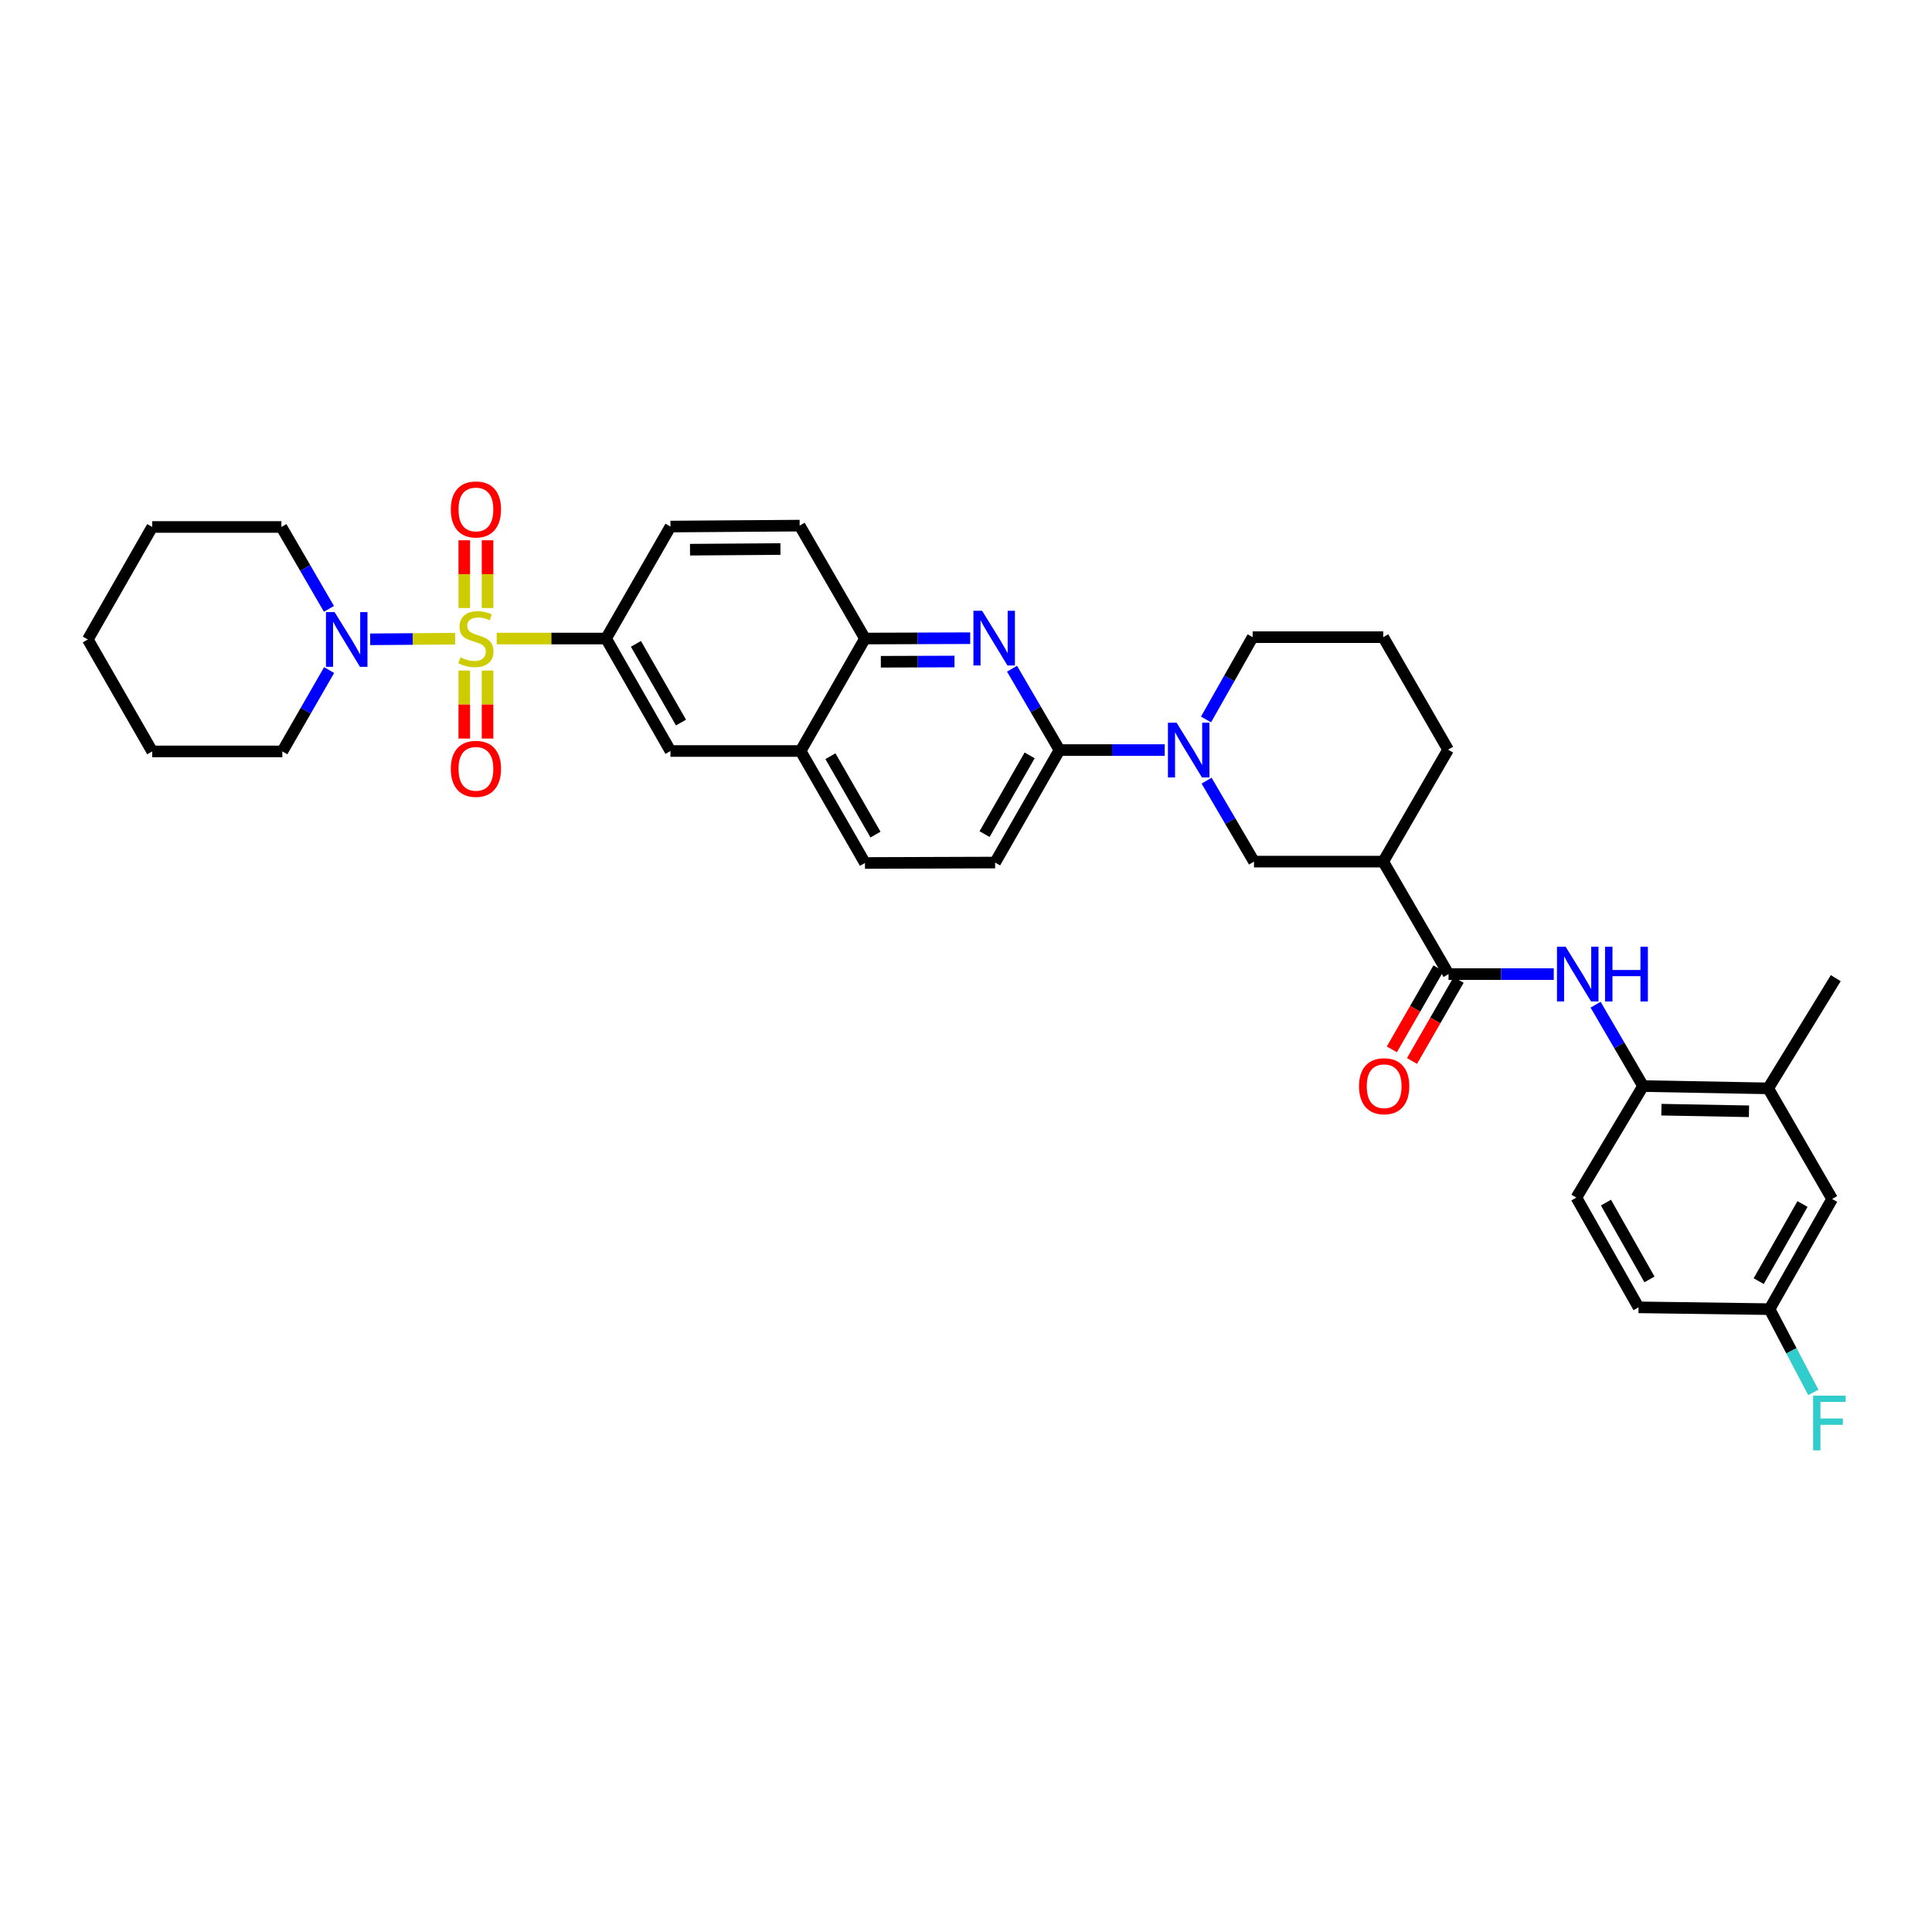 <?xml version='1.0' encoding='iso-8859-1'?>
<svg version='1.1' baseProfile='full'
              xmlns='http://www.w3.org/2000/svg'
                      xmlns:rdkit='http://www.rdkit.org/xml'
                      xmlns:xlink='http://www.w3.org/1999/xlink'
                  xml:space='preserve'
width='1000px' height='1000px' viewBox='0 0 1000 1000'>
<!-- END OF HEADER -->
<rect style='opacity:1.0;fill:#FFFFFF;stroke:none' width='1000' height='1000' x='0' y='0'> </rect>
<path class='bond-3' d='M 235.581,330.585 L 213.59,330.744' style='fill:none;fill-rule:evenodd;stroke:#CCCC00;stroke-width:6px;stroke-linecap:butt;stroke-linejoin:miter;stroke-opacity:1' />
<path class='bond-3' d='M 213.59,330.744 L 191.599,330.902' style='fill:none;fill-rule:evenodd;stroke:#0000FF;stroke-width:6px;stroke-linecap:butt;stroke-linejoin:miter;stroke-opacity:1' />
<path class='bond-5' d='M 257.097,330.508 L 285.401,330.508' style='fill:none;fill-rule:evenodd;stroke:#CCCC00;stroke-width:6px;stroke-linecap:butt;stroke-linejoin:miter;stroke-opacity:1' />
<path class='bond-5' d='M 285.401,330.508 L 313.705,330.508' style='fill:none;fill-rule:evenodd;stroke:#000000;stroke-width:6px;stroke-linecap:butt;stroke-linejoin:miter;stroke-opacity:1' />
<path class='bond-11' d='M 252.356,314.715 L 252.356,297.182' style='fill:none;fill-rule:evenodd;stroke:#CCCC00;stroke-width:6px;stroke-linecap:butt;stroke-linejoin:miter;stroke-opacity:1' />
<path class='bond-11' d='M 252.356,297.182 L 252.356,279.649' style='fill:none;fill-rule:evenodd;stroke:#FF0000;stroke-width:6px;stroke-linecap:butt;stroke-linejoin:miter;stroke-opacity:1' />
<path class='bond-11' d='M 240.31,314.715 L 240.31,297.182' style='fill:none;fill-rule:evenodd;stroke:#CCCC00;stroke-width:6px;stroke-linecap:butt;stroke-linejoin:miter;stroke-opacity:1' />
<path class='bond-11' d='M 240.31,297.182 L 240.31,279.649' style='fill:none;fill-rule:evenodd;stroke:#FF0000;stroke-width:6px;stroke-linecap:butt;stroke-linejoin:miter;stroke-opacity:1' />
<path class='bond-12' d='M 240.31,347.072 L 240.31,364.674' style='fill:none;fill-rule:evenodd;stroke:#CCCC00;stroke-width:6px;stroke-linecap:butt;stroke-linejoin:miter;stroke-opacity:1' />
<path class='bond-12' d='M 240.31,364.674 L 240.31,382.277' style='fill:none;fill-rule:evenodd;stroke:#FF0000;stroke-width:6px;stroke-linecap:butt;stroke-linejoin:miter;stroke-opacity:1' />
<path class='bond-12' d='M 252.356,347.072 L 252.356,364.674' style='fill:none;fill-rule:evenodd;stroke:#CCCC00;stroke-width:6px;stroke-linecap:butt;stroke-linejoin:miter;stroke-opacity:1' />
<path class='bond-12' d='M 252.356,364.674 L 252.356,382.277' style='fill:none;fill-rule:evenodd;stroke:#FF0000;stroke-width:6px;stroke-linecap:butt;stroke-linejoin:miter;stroke-opacity:1' />
<path class='bond-0' d='M 602.852,388.236 L 575.619,388.236' style='fill:none;fill-rule:evenodd;stroke:#0000FF;stroke-width:6px;stroke-linecap:butt;stroke-linejoin:miter;stroke-opacity:1' />
<path class='bond-0' d='M 575.619,388.236 L 548.387,388.236' style='fill:none;fill-rule:evenodd;stroke:#000000;stroke-width:6px;stroke-linecap:butt;stroke-linejoin:miter;stroke-opacity:1' />
<path class='bond-8' d='M 624.534,404.069 L 636.8,425.02' style='fill:none;fill-rule:evenodd;stroke:#0000FF;stroke-width:6px;stroke-linecap:butt;stroke-linejoin:miter;stroke-opacity:1' />
<path class='bond-8' d='M 636.8,425.02 L 649.067,445.972' style='fill:none;fill-rule:evenodd;stroke:#000000;stroke-width:6px;stroke-linecap:butt;stroke-linejoin:miter;stroke-opacity:1' />
<path class='bond-24' d='M 624.233,372.397 L 636.296,351.098' style='fill:none;fill-rule:evenodd;stroke:#0000FF;stroke-width:6px;stroke-linecap:butt;stroke-linejoin:miter;stroke-opacity:1' />
<path class='bond-24' d='M 636.296,351.098 L 648.358,329.799' style='fill:none;fill-rule:evenodd;stroke:#000000;stroke-width:6px;stroke-linecap:butt;stroke-linejoin:miter;stroke-opacity:1' />
<path class='bond-1' d='M 502.172,330.323 L 474.939,330.415' style='fill:none;fill-rule:evenodd;stroke:#0000FF;stroke-width:6px;stroke-linecap:butt;stroke-linejoin:miter;stroke-opacity:1' />
<path class='bond-1' d='M 474.939,330.415 L 447.707,330.508' style='fill:none;fill-rule:evenodd;stroke:#000000;stroke-width:6px;stroke-linecap:butt;stroke-linejoin:miter;stroke-opacity:1' />
<path class='bond-1' d='M 494.043,342.397 L 474.98,342.461' style='fill:none;fill-rule:evenodd;stroke:#0000FF;stroke-width:6px;stroke-linecap:butt;stroke-linejoin:miter;stroke-opacity:1' />
<path class='bond-1' d='M 474.98,342.461 L 455.917,342.526' style='fill:none;fill-rule:evenodd;stroke:#000000;stroke-width:6px;stroke-linecap:butt;stroke-linejoin:miter;stroke-opacity:1' />
<path class='bond-2' d='M 523.821,346.118 L 536.104,367.177' style='fill:none;fill-rule:evenodd;stroke:#0000FF;stroke-width:6px;stroke-linecap:butt;stroke-linejoin:miter;stroke-opacity:1' />
<path class='bond-2' d='M 536.104,367.177 L 548.387,388.236' style='fill:none;fill-rule:evenodd;stroke:#000000;stroke-width:6px;stroke-linecap:butt;stroke-linejoin:miter;stroke-opacity:1' />
<path class='bond-37' d='M 548.387,388.236 L 515.065,446.453' style='fill:none;fill-rule:evenodd;stroke:#000000;stroke-width:6px;stroke-linecap:butt;stroke-linejoin:miter;stroke-opacity:1' />
<path class='bond-37' d='M 532.934,390.985 L 509.609,431.737' style='fill:none;fill-rule:evenodd;stroke:#000000;stroke-width:6px;stroke-linecap:butt;stroke-linejoin:miter;stroke-opacity:1' />
<path class='bond-28' d='M 170.352,346.821 L 158.243,367.877' style='fill:none;fill-rule:evenodd;stroke:#0000FF;stroke-width:6px;stroke-linecap:butt;stroke-linejoin:miter;stroke-opacity:1' />
<path class='bond-28' d='M 158.243,367.877 L 146.135,388.932' style='fill:none;fill-rule:evenodd;stroke:#000000;stroke-width:6px;stroke-linecap:butt;stroke-linejoin:miter;stroke-opacity:1' />
<path class='bond-29' d='M 170.259,315.147 L 157.956,293.953' style='fill:none;fill-rule:evenodd;stroke:#0000FF;stroke-width:6px;stroke-linecap:butt;stroke-linejoin:miter;stroke-opacity:1' />
<path class='bond-29' d='M 157.956,293.953 L 145.653,272.759' style='fill:none;fill-rule:evenodd;stroke:#000000;stroke-width:6px;stroke-linecap:butt;stroke-linejoin:miter;stroke-opacity:1' />
<path class='bond-4' d='M 749.761,504.189 L 715.957,445.972' style='fill:none;fill-rule:evenodd;stroke:#000000;stroke-width:6px;stroke-linecap:butt;stroke-linejoin:miter;stroke-opacity:1' />
<path class='bond-7' d='M 749.761,504.189 L 776.993,504.189' style='fill:none;fill-rule:evenodd;stroke:#000000;stroke-width:6px;stroke-linecap:butt;stroke-linejoin:miter;stroke-opacity:1' />
<path class='bond-7' d='M 776.993,504.189 L 804.226,504.189' style='fill:none;fill-rule:evenodd;stroke:#0000FF;stroke-width:6px;stroke-linecap:butt;stroke-linejoin:miter;stroke-opacity:1' />
<path class='bond-16' d='M 744.539,501.186 L 732.475,522.169' style='fill:none;fill-rule:evenodd;stroke:#000000;stroke-width:6px;stroke-linecap:butt;stroke-linejoin:miter;stroke-opacity:1' />
<path class='bond-16' d='M 732.475,522.169 L 720.412,543.151' style='fill:none;fill-rule:evenodd;stroke:#FF0000;stroke-width:6px;stroke-linecap:butt;stroke-linejoin:miter;stroke-opacity:1' />
<path class='bond-16' d='M 754.982,507.191 L 742.918,528.173' style='fill:none;fill-rule:evenodd;stroke:#000000;stroke-width:6px;stroke-linecap:butt;stroke-linejoin:miter;stroke-opacity:1' />
<path class='bond-16' d='M 742.918,528.173 L 730.855,549.155' style='fill:none;fill-rule:evenodd;stroke:#FF0000;stroke-width:6px;stroke-linecap:butt;stroke-linejoin:miter;stroke-opacity:1' />
<path class='bond-13' d='M 313.705,330.508 L 347.027,388.718' style='fill:none;fill-rule:evenodd;stroke:#000000;stroke-width:6px;stroke-linecap:butt;stroke-linejoin:miter;stroke-opacity:1' />
<path class='bond-13' d='M 329.158,333.255 L 352.483,374.002' style='fill:none;fill-rule:evenodd;stroke:#000000;stroke-width:6px;stroke-linecap:butt;stroke-linejoin:miter;stroke-opacity:1' />
<path class='bond-18' d='M 313.705,330.508 L 347.027,272.545' style='fill:none;fill-rule:evenodd;stroke:#000000;stroke-width:6px;stroke-linecap:butt;stroke-linejoin:miter;stroke-opacity:1' />
<path class='bond-6' d='M 715.957,445.972 L 649.067,445.972' style='fill:none;fill-rule:evenodd;stroke:#000000;stroke-width:6px;stroke-linecap:butt;stroke-linejoin:miter;stroke-opacity:1' />
<path class='bond-38' d='M 715.957,445.972 L 749.533,388.016' style='fill:none;fill-rule:evenodd;stroke:#000000;stroke-width:6px;stroke-linecap:butt;stroke-linejoin:miter;stroke-opacity:1' />
<path class='bond-9' d='M 825.875,520.026 L 838.158,541.085' style='fill:none;fill-rule:evenodd;stroke:#0000FF;stroke-width:6px;stroke-linecap:butt;stroke-linejoin:miter;stroke-opacity:1' />
<path class='bond-9' d='M 838.158,541.085 L 850.441,562.145' style='fill:none;fill-rule:evenodd;stroke:#000000;stroke-width:6px;stroke-linecap:butt;stroke-linejoin:miter;stroke-opacity:1' />
<path class='bond-15' d='M 850.441,562.145 L 915.209,563.336' style='fill:none;fill-rule:evenodd;stroke:#000000;stroke-width:6px;stroke-linecap:butt;stroke-linejoin:miter;stroke-opacity:1' />
<path class='bond-15' d='M 859.934,574.367 L 905.273,575.201' style='fill:none;fill-rule:evenodd;stroke:#000000;stroke-width:6px;stroke-linecap:butt;stroke-linejoin:miter;stroke-opacity:1' />
<path class='bond-22' d='M 850.441,562.145 L 815.928,619.88' style='fill:none;fill-rule:evenodd;stroke:#000000;stroke-width:6px;stroke-linecap:butt;stroke-linejoin:miter;stroke-opacity:1' />
<path class='bond-10' d='M 447.707,330.508 L 413.903,272.063' style='fill:none;fill-rule:evenodd;stroke:#000000;stroke-width:6px;stroke-linecap:butt;stroke-linejoin:miter;stroke-opacity:1' />
<path class='bond-35' d='M 447.707,330.508 L 414.385,388.718' style='fill:none;fill-rule:evenodd;stroke:#000000;stroke-width:6px;stroke-linecap:butt;stroke-linejoin:miter;stroke-opacity:1' />
<path class='bond-14' d='M 347.027,388.718 L 414.385,388.718' style='fill:none;fill-rule:evenodd;stroke:#000000;stroke-width:6px;stroke-linecap:butt;stroke-linejoin:miter;stroke-opacity:1' />
<path class='bond-21' d='M 414.385,388.718 L 447.707,446.681' style='fill:none;fill-rule:evenodd;stroke:#000000;stroke-width:6px;stroke-linecap:butt;stroke-linejoin:miter;stroke-opacity:1' />
<path class='bond-21' d='M 429.827,391.409 L 453.152,431.983' style='fill:none;fill-rule:evenodd;stroke:#000000;stroke-width:6px;stroke-linecap:butt;stroke-linejoin:miter;stroke-opacity:1' />
<path class='bond-19' d='M 915.209,563.336 L 948.303,620.589' style='fill:none;fill-rule:evenodd;stroke:#000000;stroke-width:6px;stroke-linecap:butt;stroke-linejoin:miter;stroke-opacity:1' />
<path class='bond-31' d='M 915.209,563.336 L 950.184,506.29' style='fill:none;fill-rule:evenodd;stroke:#000000;stroke-width:6px;stroke-linecap:butt;stroke-linejoin:miter;stroke-opacity:1' />
<path class='bond-17' d='M 515.065,446.453 L 447.707,446.681' style='fill:none;fill-rule:evenodd;stroke:#000000;stroke-width:6px;stroke-linecap:butt;stroke-linejoin:miter;stroke-opacity:1' />
<path class='bond-20' d='M 347.027,272.545 L 413.903,272.063' style='fill:none;fill-rule:evenodd;stroke:#000000;stroke-width:6px;stroke-linecap:butt;stroke-linejoin:miter;stroke-opacity:1' />
<path class='bond-20' d='M 357.145,284.519 L 403.959,284.182' style='fill:none;fill-rule:evenodd;stroke:#000000;stroke-width:6px;stroke-linecap:butt;stroke-linejoin:miter;stroke-opacity:1' />
<path class='bond-39' d='M 948.303,620.589 L 915.919,677.615' style='fill:none;fill-rule:evenodd;stroke:#000000;stroke-width:6px;stroke-linecap:butt;stroke-linejoin:miter;stroke-opacity:1' />
<path class='bond-39' d='M 932.971,623.194 L 910.302,663.112' style='fill:none;fill-rule:evenodd;stroke:#000000;stroke-width:6px;stroke-linecap:butt;stroke-linejoin:miter;stroke-opacity:1' />
<path class='bond-25' d='M 815.928,619.88 L 848.105,676.678' style='fill:none;fill-rule:evenodd;stroke:#000000;stroke-width:6px;stroke-linecap:butt;stroke-linejoin:miter;stroke-opacity:1' />
<path class='bond-25' d='M 831.236,622.462 L 853.76,662.22' style='fill:none;fill-rule:evenodd;stroke:#000000;stroke-width:6px;stroke-linecap:butt;stroke-linejoin:miter;stroke-opacity:1' />
<path class='bond-23' d='M 915.919,677.615 L 848.105,676.678' style='fill:none;fill-rule:evenodd;stroke:#000000;stroke-width:6px;stroke-linecap:butt;stroke-linejoin:miter;stroke-opacity:1' />
<path class='bond-26' d='M 915.919,677.615 L 927.246,699.163' style='fill:none;fill-rule:evenodd;stroke:#000000;stroke-width:6px;stroke-linecap:butt;stroke-linejoin:miter;stroke-opacity:1' />
<path class='bond-26' d='M 927.246,699.163 L 938.573,720.71' style='fill:none;fill-rule:evenodd;stroke:#33CCCC;stroke-width:6px;stroke-linecap:butt;stroke-linejoin:miter;stroke-opacity:1' />
<path class='bond-30' d='M 648.358,329.799 L 715.957,329.799' style='fill:none;fill-rule:evenodd;stroke:#000000;stroke-width:6px;stroke-linecap:butt;stroke-linejoin:miter;stroke-opacity:1' />
<path class='bond-27' d='M 749.533,388.016 L 715.957,329.799' style='fill:none;fill-rule:evenodd;stroke:#000000;stroke-width:6px;stroke-linecap:butt;stroke-linejoin:miter;stroke-opacity:1' />
<path class='bond-33' d='M 146.135,388.932 L 78.776,388.932' style='fill:none;fill-rule:evenodd;stroke:#000000;stroke-width:6px;stroke-linecap:butt;stroke-linejoin:miter;stroke-opacity:1' />
<path class='bond-32' d='M 145.653,272.759 L 78.776,272.759' style='fill:none;fill-rule:evenodd;stroke:#000000;stroke-width:6px;stroke-linecap:butt;stroke-linejoin:miter;stroke-opacity:1' />
<path class='bond-34' d='M 78.776,272.759 L 45.455,330.99' style='fill:none;fill-rule:evenodd;stroke:#000000;stroke-width:6px;stroke-linecap:butt;stroke-linejoin:miter;stroke-opacity:1' />
<path class='bond-36' d='M 78.776,388.932 L 45.455,330.99' style='fill:none;fill-rule:evenodd;stroke:#000000;stroke-width:6px;stroke-linecap:butt;stroke-linejoin:miter;stroke-opacity:1' />
<path  class='atom-0' d='M 238.333 340.228
Q 238.653 340.348, 239.973 340.908
Q 241.293 341.468, 242.733 341.828
Q 244.213 342.148, 245.653 342.148
Q 248.333 342.148, 249.893 340.868
Q 251.453 339.548, 251.453 337.268
Q 251.453 335.708, 250.653 334.748
Q 249.893 333.788, 248.693 333.268
Q 247.493 332.748, 245.493 332.148
Q 242.973 331.388, 241.453 330.668
Q 239.973 329.948, 238.893 328.428
Q 237.853 326.908, 237.853 324.348
Q 237.853 320.788, 240.253 318.588
Q 242.693 316.388, 247.493 316.388
Q 250.773 316.388, 254.493 317.948
L 253.573 321.028
Q 250.173 319.628, 247.613 319.628
Q 244.853 319.628, 243.333 320.788
Q 241.813 321.908, 241.853 323.868
Q 241.853 325.388, 242.613 326.308
Q 243.413 327.228, 244.533 327.748
Q 245.693 328.268, 247.613 328.868
Q 250.173 329.668, 251.693 330.468
Q 253.213 331.268, 254.293 332.908
Q 255.413 334.508, 255.413 337.268
Q 255.413 341.188, 252.773 343.308
Q 250.173 345.388, 245.813 345.388
Q 243.293 345.388, 241.373 344.828
Q 239.493 344.308, 237.253 343.388
L 238.333 340.228
' fill='#CCCC00'/>
<path  class='atom-1' d='M 609.004 374.076
L 618.284 389.076
Q 619.204 390.556, 620.684 393.236
Q 622.164 395.916, 622.244 396.076
L 622.244 374.076
L 626.004 374.076
L 626.004 402.396
L 622.124 402.396
L 612.164 385.996
Q 611.004 384.076, 609.764 381.876
Q 608.564 379.676, 608.204 378.996
L 608.204 402.396
L 604.524 402.396
L 604.524 374.076
L 609.004 374.076
' fill='#0000FF'/>
<path  class='atom-2' d='M 508.324 316.12
L 517.604 331.12
Q 518.524 332.6, 520.004 335.28
Q 521.484 337.96, 521.564 338.12
L 521.564 316.12
L 525.324 316.12
L 525.324 344.44
L 521.444 344.44
L 511.484 328.04
Q 510.324 326.12, 509.084 323.92
Q 507.884 321.72, 507.524 321.04
L 507.524 344.44
L 503.844 344.44
L 503.844 316.12
L 508.324 316.12
' fill='#0000FF'/>
<path  class='atom-4' d='M 173.196 316.83
L 182.476 331.83
Q 183.396 333.31, 184.876 335.99
Q 186.356 338.67, 186.436 338.83
L 186.436 316.83
L 190.196 316.83
L 190.196 345.15
L 186.316 345.15
L 176.356 328.75
Q 175.196 326.83, 173.956 324.63
Q 172.756 322.43, 172.396 321.75
L 172.396 345.15
L 168.716 345.15
L 168.716 316.83
L 173.196 316.83
' fill='#0000FF'/>
<path  class='atom-8' d='M 810.377 490.029
L 819.657 505.029
Q 820.577 506.509, 822.057 509.189
Q 823.537 511.869, 823.617 512.029
L 823.617 490.029
L 827.377 490.029
L 827.377 518.349
L 823.497 518.349
L 813.537 501.949
Q 812.377 500.029, 811.137 497.829
Q 809.937 495.629, 809.577 494.949
L 809.577 518.349
L 805.897 518.349
L 805.897 490.029
L 810.377 490.029
' fill='#0000FF'/>
<path  class='atom-8' d='M 830.777 490.029
L 834.617 490.029
L 834.617 502.069
L 849.097 502.069
L 849.097 490.029
L 852.937 490.029
L 852.937 518.349
L 849.097 518.349
L 849.097 505.269
L 834.617 505.269
L 834.617 518.349
L 830.777 518.349
L 830.777 490.029
' fill='#0000FF'/>
<path  class='atom-12' d='M 233.333 263.691
Q 233.333 256.891, 236.693 253.091
Q 240.053 249.291, 246.333 249.291
Q 252.613 249.291, 255.973 253.091
Q 259.333 256.891, 259.333 263.691
Q 259.333 270.571, 255.933 274.491
Q 252.533 278.371, 246.333 278.371
Q 240.093 278.371, 236.693 274.491
Q 233.333 270.611, 233.333 263.691
M 246.333 275.171
Q 250.653 275.171, 252.973 272.291
Q 255.333 269.371, 255.333 263.691
Q 255.333 258.131, 252.973 255.331
Q 250.653 252.491, 246.333 252.491
Q 242.013 252.491, 239.653 255.291
Q 237.333 258.091, 237.333 263.691
Q 237.333 269.411, 239.653 272.291
Q 242.013 275.171, 246.333 275.171
' fill='#FF0000'/>
<path  class='atom-13' d='M 233.333 397.947
Q 233.333 391.147, 236.693 387.347
Q 240.053 383.547, 246.333 383.547
Q 252.613 383.547, 255.973 387.347
Q 259.333 391.147, 259.333 397.947
Q 259.333 404.827, 255.933 408.747
Q 252.533 412.627, 246.333 412.627
Q 240.093 412.627, 236.693 408.747
Q 233.333 404.867, 233.333 397.947
M 246.333 409.427
Q 250.653 409.427, 252.973 406.547
Q 255.333 403.627, 255.333 397.947
Q 255.333 392.387, 252.973 389.587
Q 250.653 386.747, 246.333 386.747
Q 242.013 386.747, 239.653 389.547
Q 237.333 392.347, 237.333 397.947
Q 237.333 403.667, 239.653 406.547
Q 242.013 409.427, 246.333 409.427
' fill='#FF0000'/>
<path  class='atom-17' d='M 703.439 562.225
Q 703.439 555.425, 706.799 551.625
Q 710.159 547.825, 716.439 547.825
Q 722.719 547.825, 726.079 551.625
Q 729.439 555.425, 729.439 562.225
Q 729.439 569.105, 726.039 573.025
Q 722.639 576.905, 716.439 576.905
Q 710.199 576.905, 706.799 573.025
Q 703.439 569.145, 703.439 562.225
M 716.439 573.705
Q 720.759 573.705, 723.079 570.825
Q 725.439 567.905, 725.439 562.225
Q 725.439 556.665, 723.079 553.865
Q 720.759 551.025, 716.439 551.025
Q 712.119 551.025, 709.759 553.825
Q 707.439 556.625, 707.439 562.225
Q 707.439 567.945, 709.759 570.825
Q 712.119 573.705, 716.439 573.705
' fill='#FF0000'/>
<path  class='atom-27' d='M 938.471 722.375
L 955.311 722.375
L 955.311 725.615
L 942.271 725.615
L 942.271 734.215
L 953.871 734.215
L 953.871 737.495
L 942.271 737.495
L 942.271 750.695
L 938.471 750.695
L 938.471 722.375
' fill='#33CCCC'/>
</svg>
